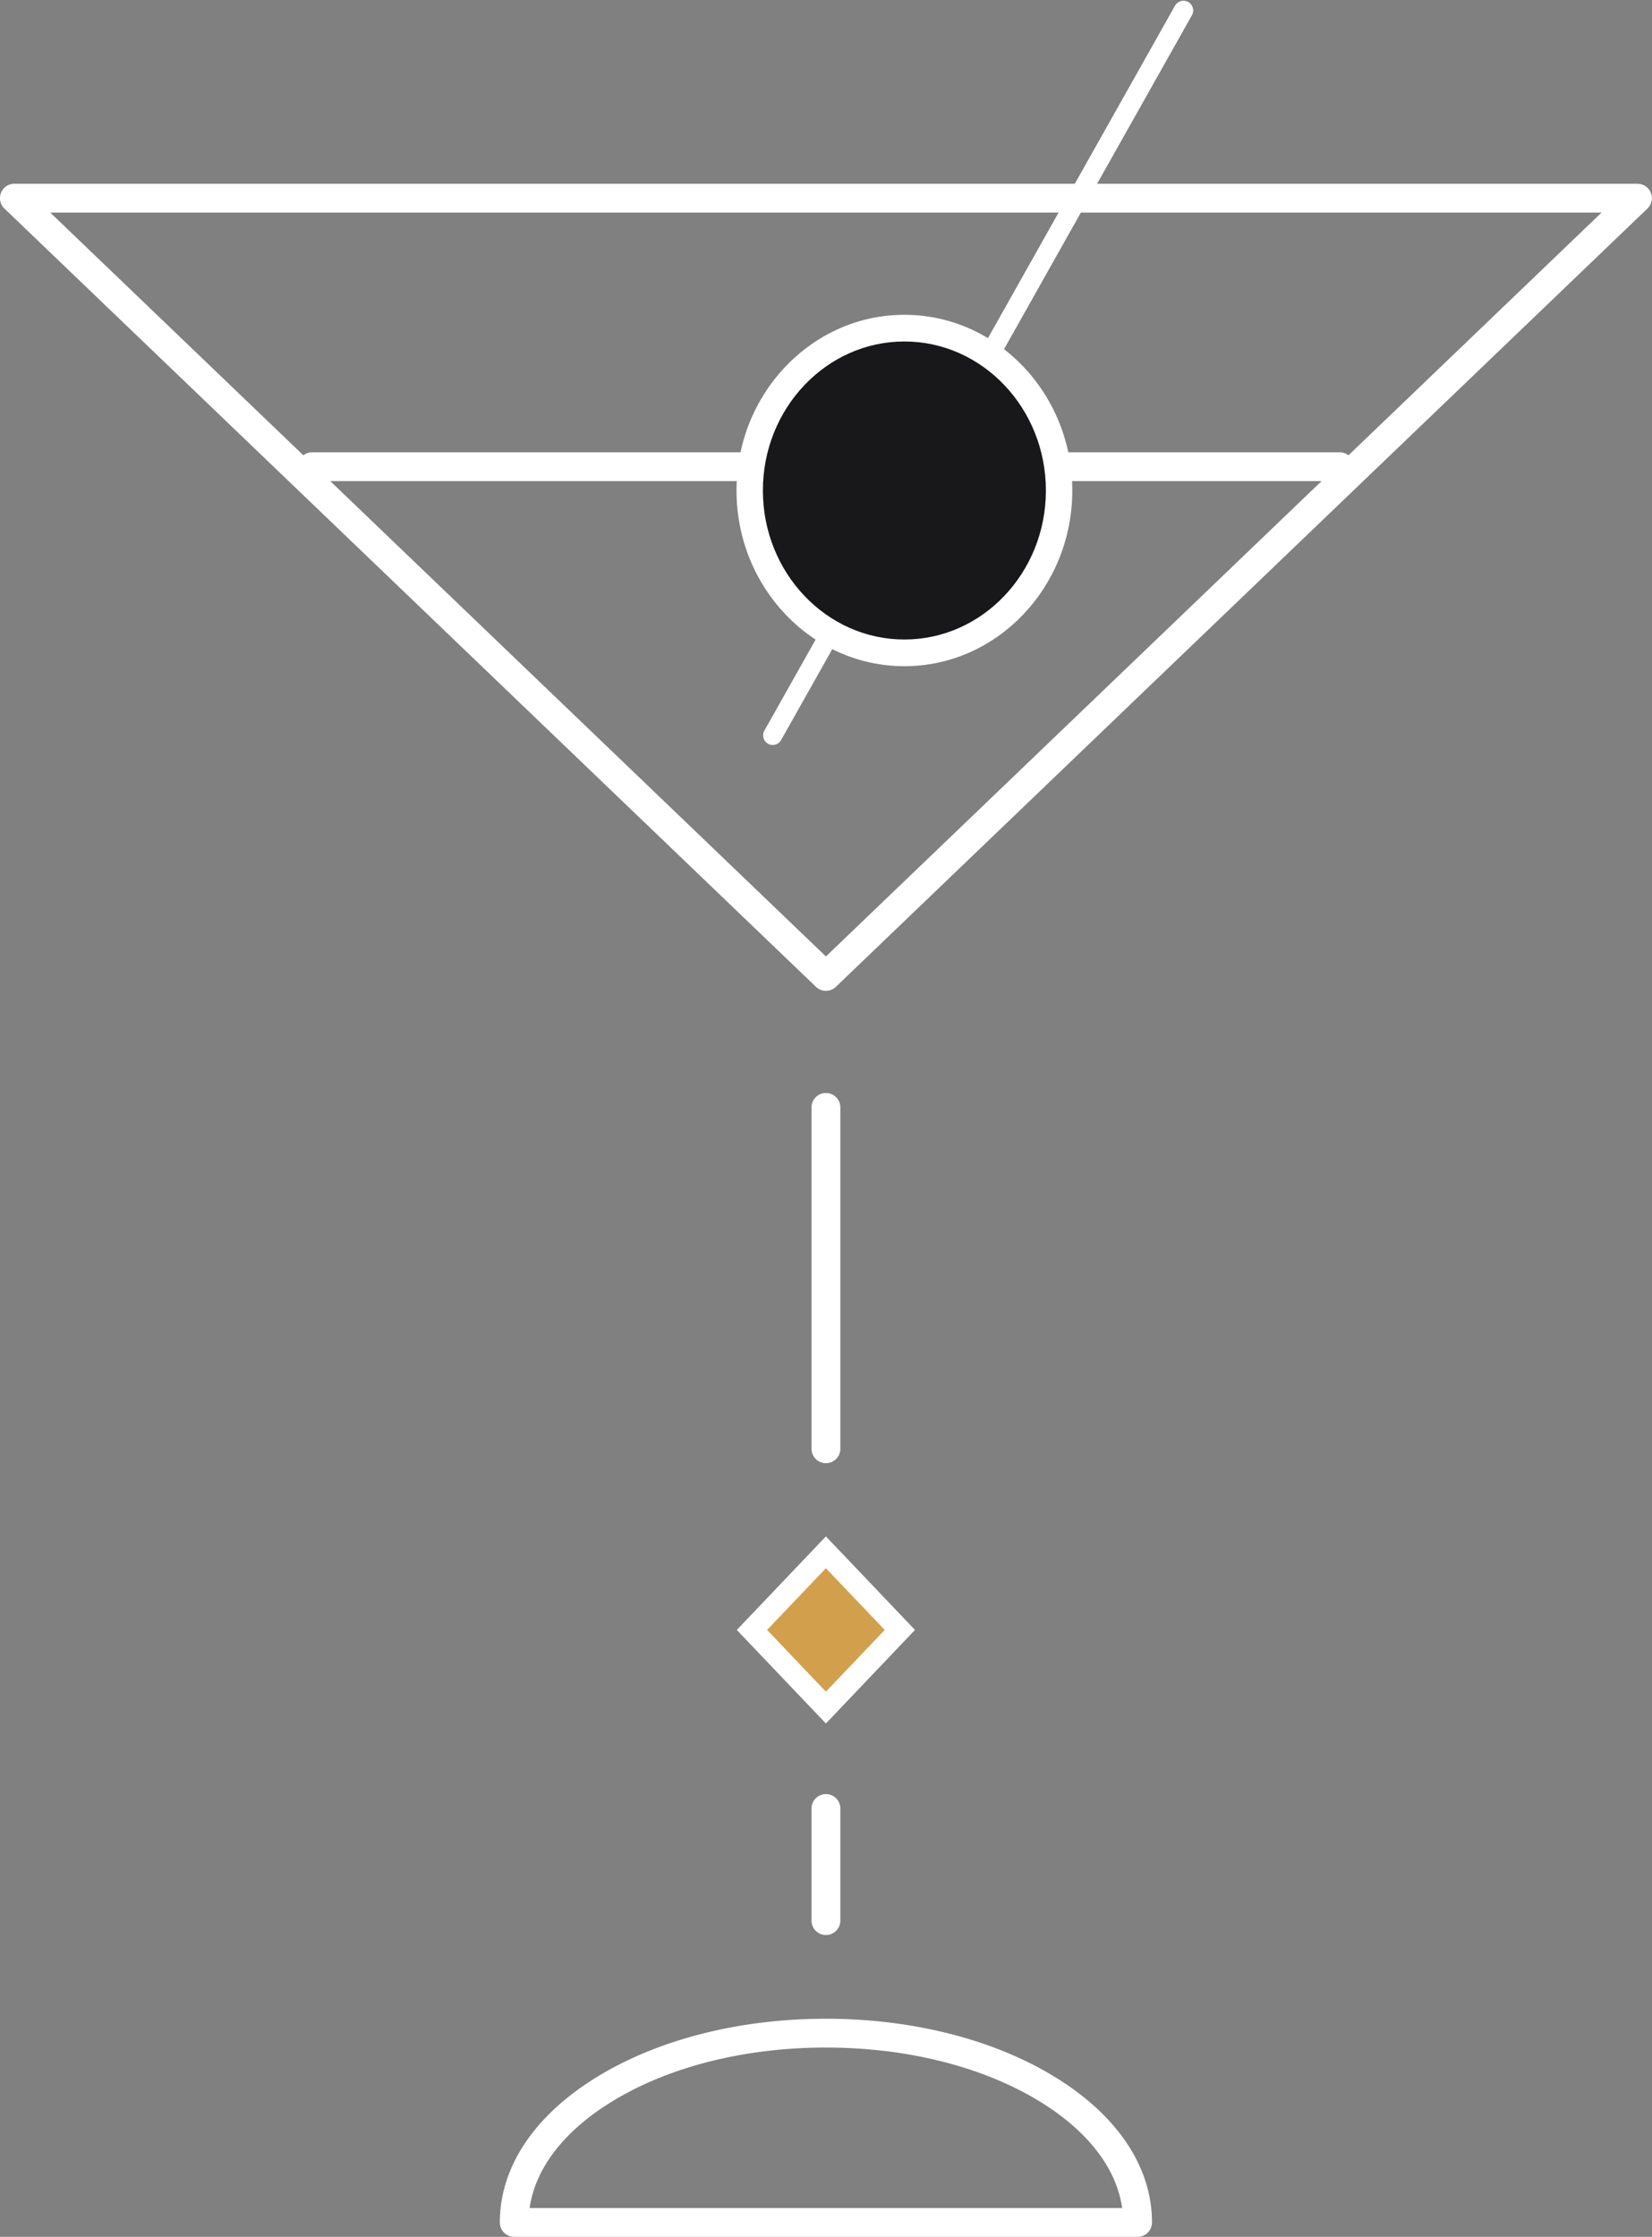 <svg xmlns="http://www.w3.org/2000/svg" xmlns:xlink="http://www.w3.org/1999/xlink" width="356" height="482" viewBox="0 0 356 482">
  <rect x="0" y="0" width="356" height="482" fill="#808080" stroke="none"/>
  <defs>
    <clipPath id="clip-path">
      <rect id="Rettangolo_18" data-name="Rettangolo 18" width="356" height="482" transform="translate(0 -0.148)" fill="none" stroke="#fff" stroke-width="1"/>
    </clipPath>
  </defs>
  <g id="Raggruppa_32" data-name="Raggruppa 32" transform="translate(0 0.148)">
    <g id="Raggruppa_29" data-name="Raggruppa 29" transform="translate(0 0)">
      <g id="Raggruppa_28" data-name="Raggruppa 28" clip-path="url(#clip-path)">
        <path id="Tracciato_24" data-name="Tracciato 24" d="M3.1,8.348H352.859a3.1,3.1,0,0,1,2.149,5.345L180.133,181.386a3.1,3.1,0,0,1-4.3,0L.956,13.694A3.1,3.1,0,0,1,3.1,8.348Zm342.031,6.209H10.828L177.984,174.844Z" transform="translate(0 31.101)" fill="#fff"/>
      </g>
    </g>
    <path id="Linea_2" data-name="Linea 2" d="M2.448,79.113a3.1,3.1,0,0,1-3.1-3.1V2.448a3.1,3.1,0,1,1,6.209,0V76.009A3.1,3.1,0,0,1,2.448,79.113Z" transform="translate(175.534 236.024)" fill="#fff"/>
    <path id="Linea_3" data-name="Linea 3" d="M2.448,29.709a3.1,3.1,0,0,1-3.1-3.1V2.448a3.1,3.1,0,1,1,6.209,0V26.6A3.1,3.1,0,0,1,2.448,29.709Z" transform="translate(175.534 387.095)" fill="#fff"/>
    <path id="Linea_4" data-name="Linea 4" d="M223.854,5.552H2.448a3.1,3.1,0,1,1,0-6.209H223.854a3.1,3.1,0,0,1,0,6.209Z" transform="translate(64.831 97.964)" fill="#fff"/>
    <path id="Tracciato_25" data-name="Tracciato 25" d="M50.23,70.753,34.291,87.481,50.23,104.214,66.169,87.481Z" transform="translate(127.751 263.587)" fill="#d2a04c"/>
    <path id="Tracciato_25_-_Contorno" data-name="Tracciato 25 - Contorno" d="M52.8,70.028l19.2,20.153L52.8,110.34,33.6,90.181ZM65.479,90.182,52.8,76.878l-12.676,13.3L52.8,103.489Z" transform="translate(125.178 260.887)" fill="#fff"/>
    <g id="Raggruppa_31" data-name="Raggruppa 31" transform="translate(0 0)">
      <g id="Raggruppa_30" data-name="Raggruppa 30" clip-path="url(#clip-path)">
        <path id="Tracciato_26" data-name="Tracciato 26" d="M93.065,92.022c18.5,0,35.941,4.4,49.106,12.4,13.649,8.29,21.166,19.477,21.166,31.5a3.1,3.1,0,0,1-3.1,3.1H25.9a3.1,3.1,0,0,1-3.1-3.1c0-12.023,7.517-23.21,21.166-31.5C57.124,96.426,74.564,92.022,93.065,92.022Zm63.845,40.795c-1.217-8.623-7.487-16.726-17.962-23.088-12.207-7.414-28.5-11.5-45.883-11.5s-33.675,4.083-45.883,11.5c-10.475,6.362-16.745,14.465-17.962,23.088Z" transform="translate(84.914 342.824)" fill="#fff"/>
        <path id="Tracciato_27" data-name="Tracciato 27" d="M101.722,50.321c0,19.606-15.14,35.5-33.82,35.5s-33.815-15.892-33.815-35.5,15.14-35.5,33.815-35.5,33.82,15.892,33.82,35.5" transform="translate(126.99 55.222)" fill="#181719"/>
        <path id="Tracciato_27_-_Contorno" data-name="Tracciato 27 - Contorno" d="M69.765,90.044c-19.949,0-36.178-16.984-36.178-37.86s16.229-37.86,36.178-37.86,36.183,16.984,36.183,37.86S89.716,90.044,69.765,90.044Zm0-71c-17.343,0-31.453,14.864-31.453,33.135s14.11,33.135,31.453,33.135,31.457-14.864,31.457-33.135S87.111,19.048,69.765,19.048Z" transform="translate(125.127 53.36)" fill="#fff"/>
        <path id="Ellisse_1" data-name="Ellisse 1" d="M34.195-.438c19.1,0,34.633,16.261,34.633,36.249S53.291,72.06,34.195,72.06-.438,55.8-.438,35.811,15.1-.438,34.195-.438Zm0,68.358c16.814,0,30.493-14.4,30.493-32.109S51.009,3.7,34.195,3.7,3.7,18.106,3.7,35.811,17.381,67.92,34.195,67.92Z" transform="translate(160.699 69.732)" fill="#fff"/>
        <path id="Linea_5" data-name="Linea 5" d="M1.63,77.75a2.07,2.07,0,0,1-1.8-3.085L41.5.617a2.07,2.07,0,0,1,3.607,2.03L3.436,76.7A2.069,2.069,0,0,1,1.63,77.75Z" transform="translate(211.749 0.438)" fill="#fff"/>
        <path id="Linea_6" data-name="Linea 6" d="M1.63,77.75a2.07,2.07,0,0,1-1.8-3.085L41.5.617a2.07,2.07,0,0,1,3.607,2.03L3.436,76.7A2.069,2.069,0,0,1,1.63,77.75Z" transform="translate(211.749 0.438)" fill="#fff"/>
        <path id="Linea_7" data-name="Linea 7" d="M1.63,26.413a2.07,2.07,0,0,1-1.8-3.085L12.611.617a2.07,2.07,0,0,1,3.607,2.03L3.436,25.358A2.069,2.069,0,0,1,1.63,26.413Z" transform="translate(164.889 133.964)" fill="#fff"/>
      </g>
    </g>
  </g>
</svg>
